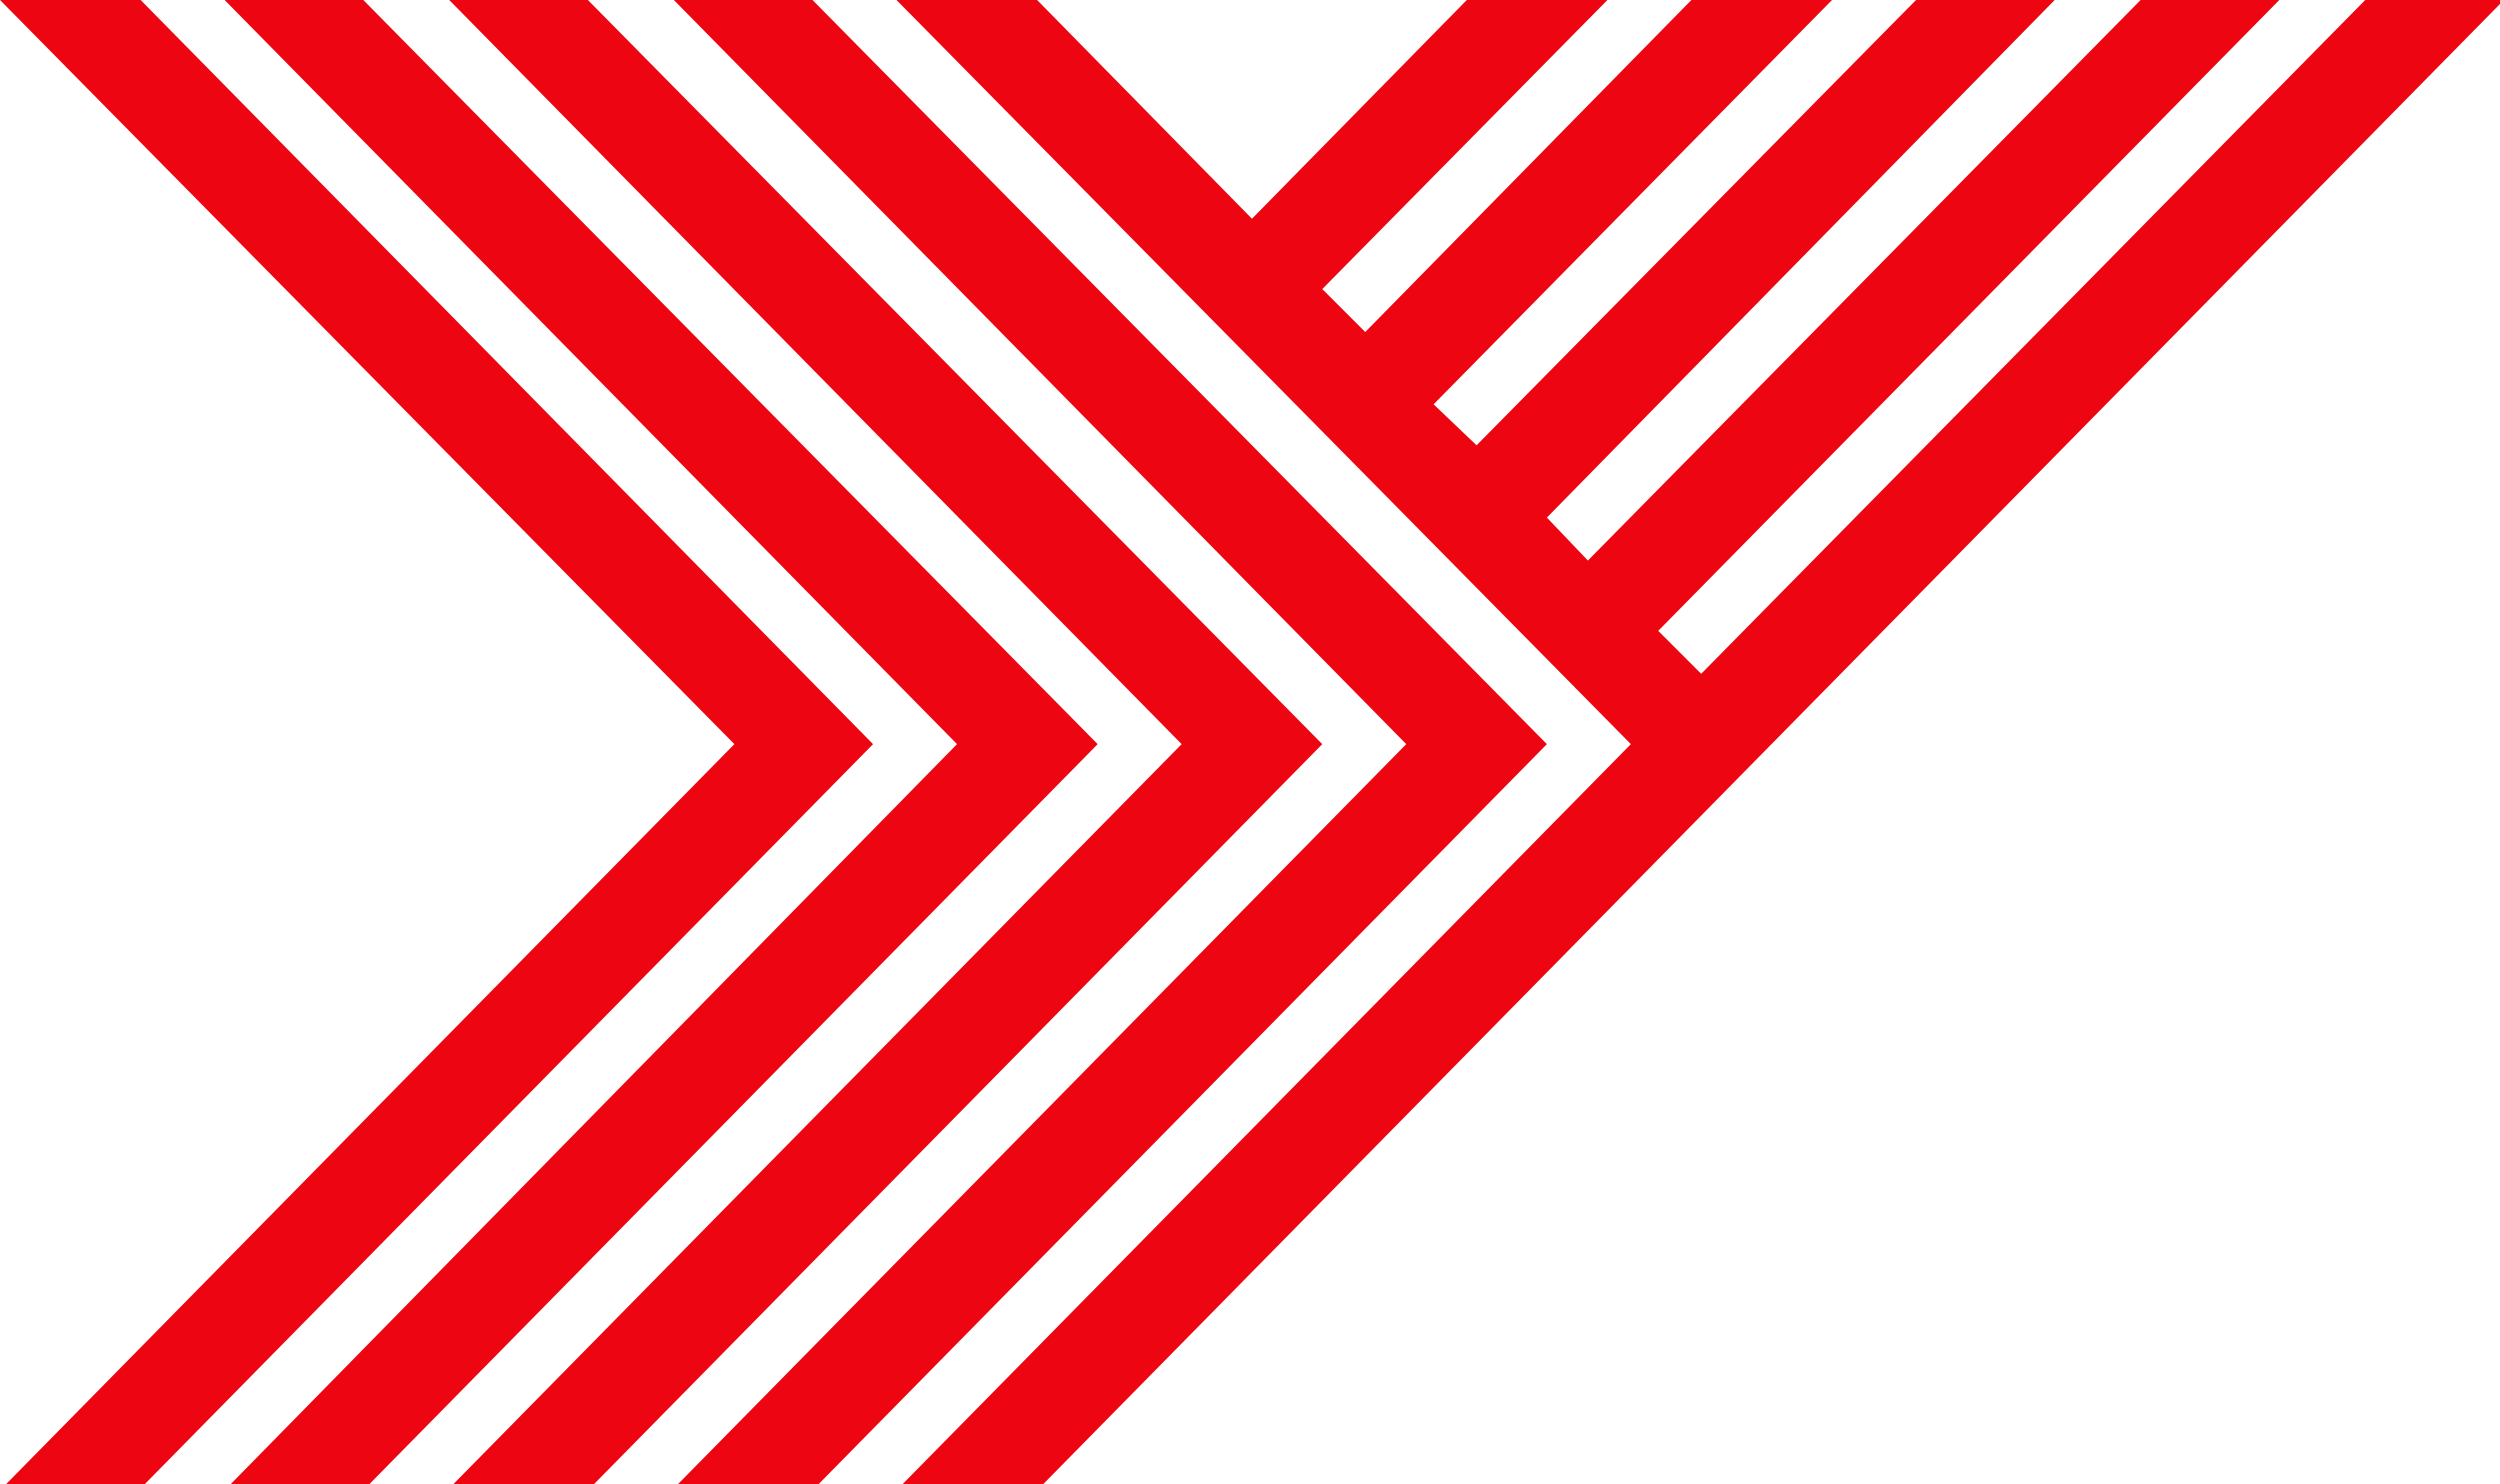 <?xml version="1.0" encoding="utf-8"?>
<!-- Generator: Adobe Illustrator 19.0.0, SVG Export Plug-In . SVG Version: 6.00 Build 0)  -->
<svg version="1.1" id="Layer_1" xmlns="http://www.w3.org/2000/svg" xmlns:xlink="http://www.w3.org/1999/xlink" x="0px" y="0px"
	 viewBox="0 0 128 76" style="enable-background:new 0 0 128 76;" xml:space="preserve">
<style type="text/css">
	.st0{fill:#ED0511;}
</style>
<g>
	<polygon class="st0" points="0.3,76 37.6,38.1 0,0 7.2,0 44.7,38.1 7.4,76 	"/>
	<polygon class="st0" points="11.8,76 49,38.1 11.5,0 18.6,0 56.2,38.1 18.9,76 	"/>
	<polygon class="st0" points="23.2,76 60.5,38.1 23,0 30.1,0 67.7,38.1 30.4,76 	"/>
	<polygon class="st0" points="34.7,76 72,38.1 34.5,0 41.6,0 79.2,38.1 41.9,76 	"/>
	<polygon class="st0" points="121.1,0 87.1,34.5 84.9,32.3 116.7,0 109.6,0 81.3,28.7 79.2,26.5 105.2,0 98.1,0 75.6,22.8 
		73.4,20.7 93.8,0 86.6,0 69.9,17 67.7,14.8 82.3,0 75.1,0 64.1,11.2 53.1,0 45.9,0 83.5,38.1 46.2,76 53.4,76 90.7,38.1 128.2,0 	
		"/>
</g>
</svg>

